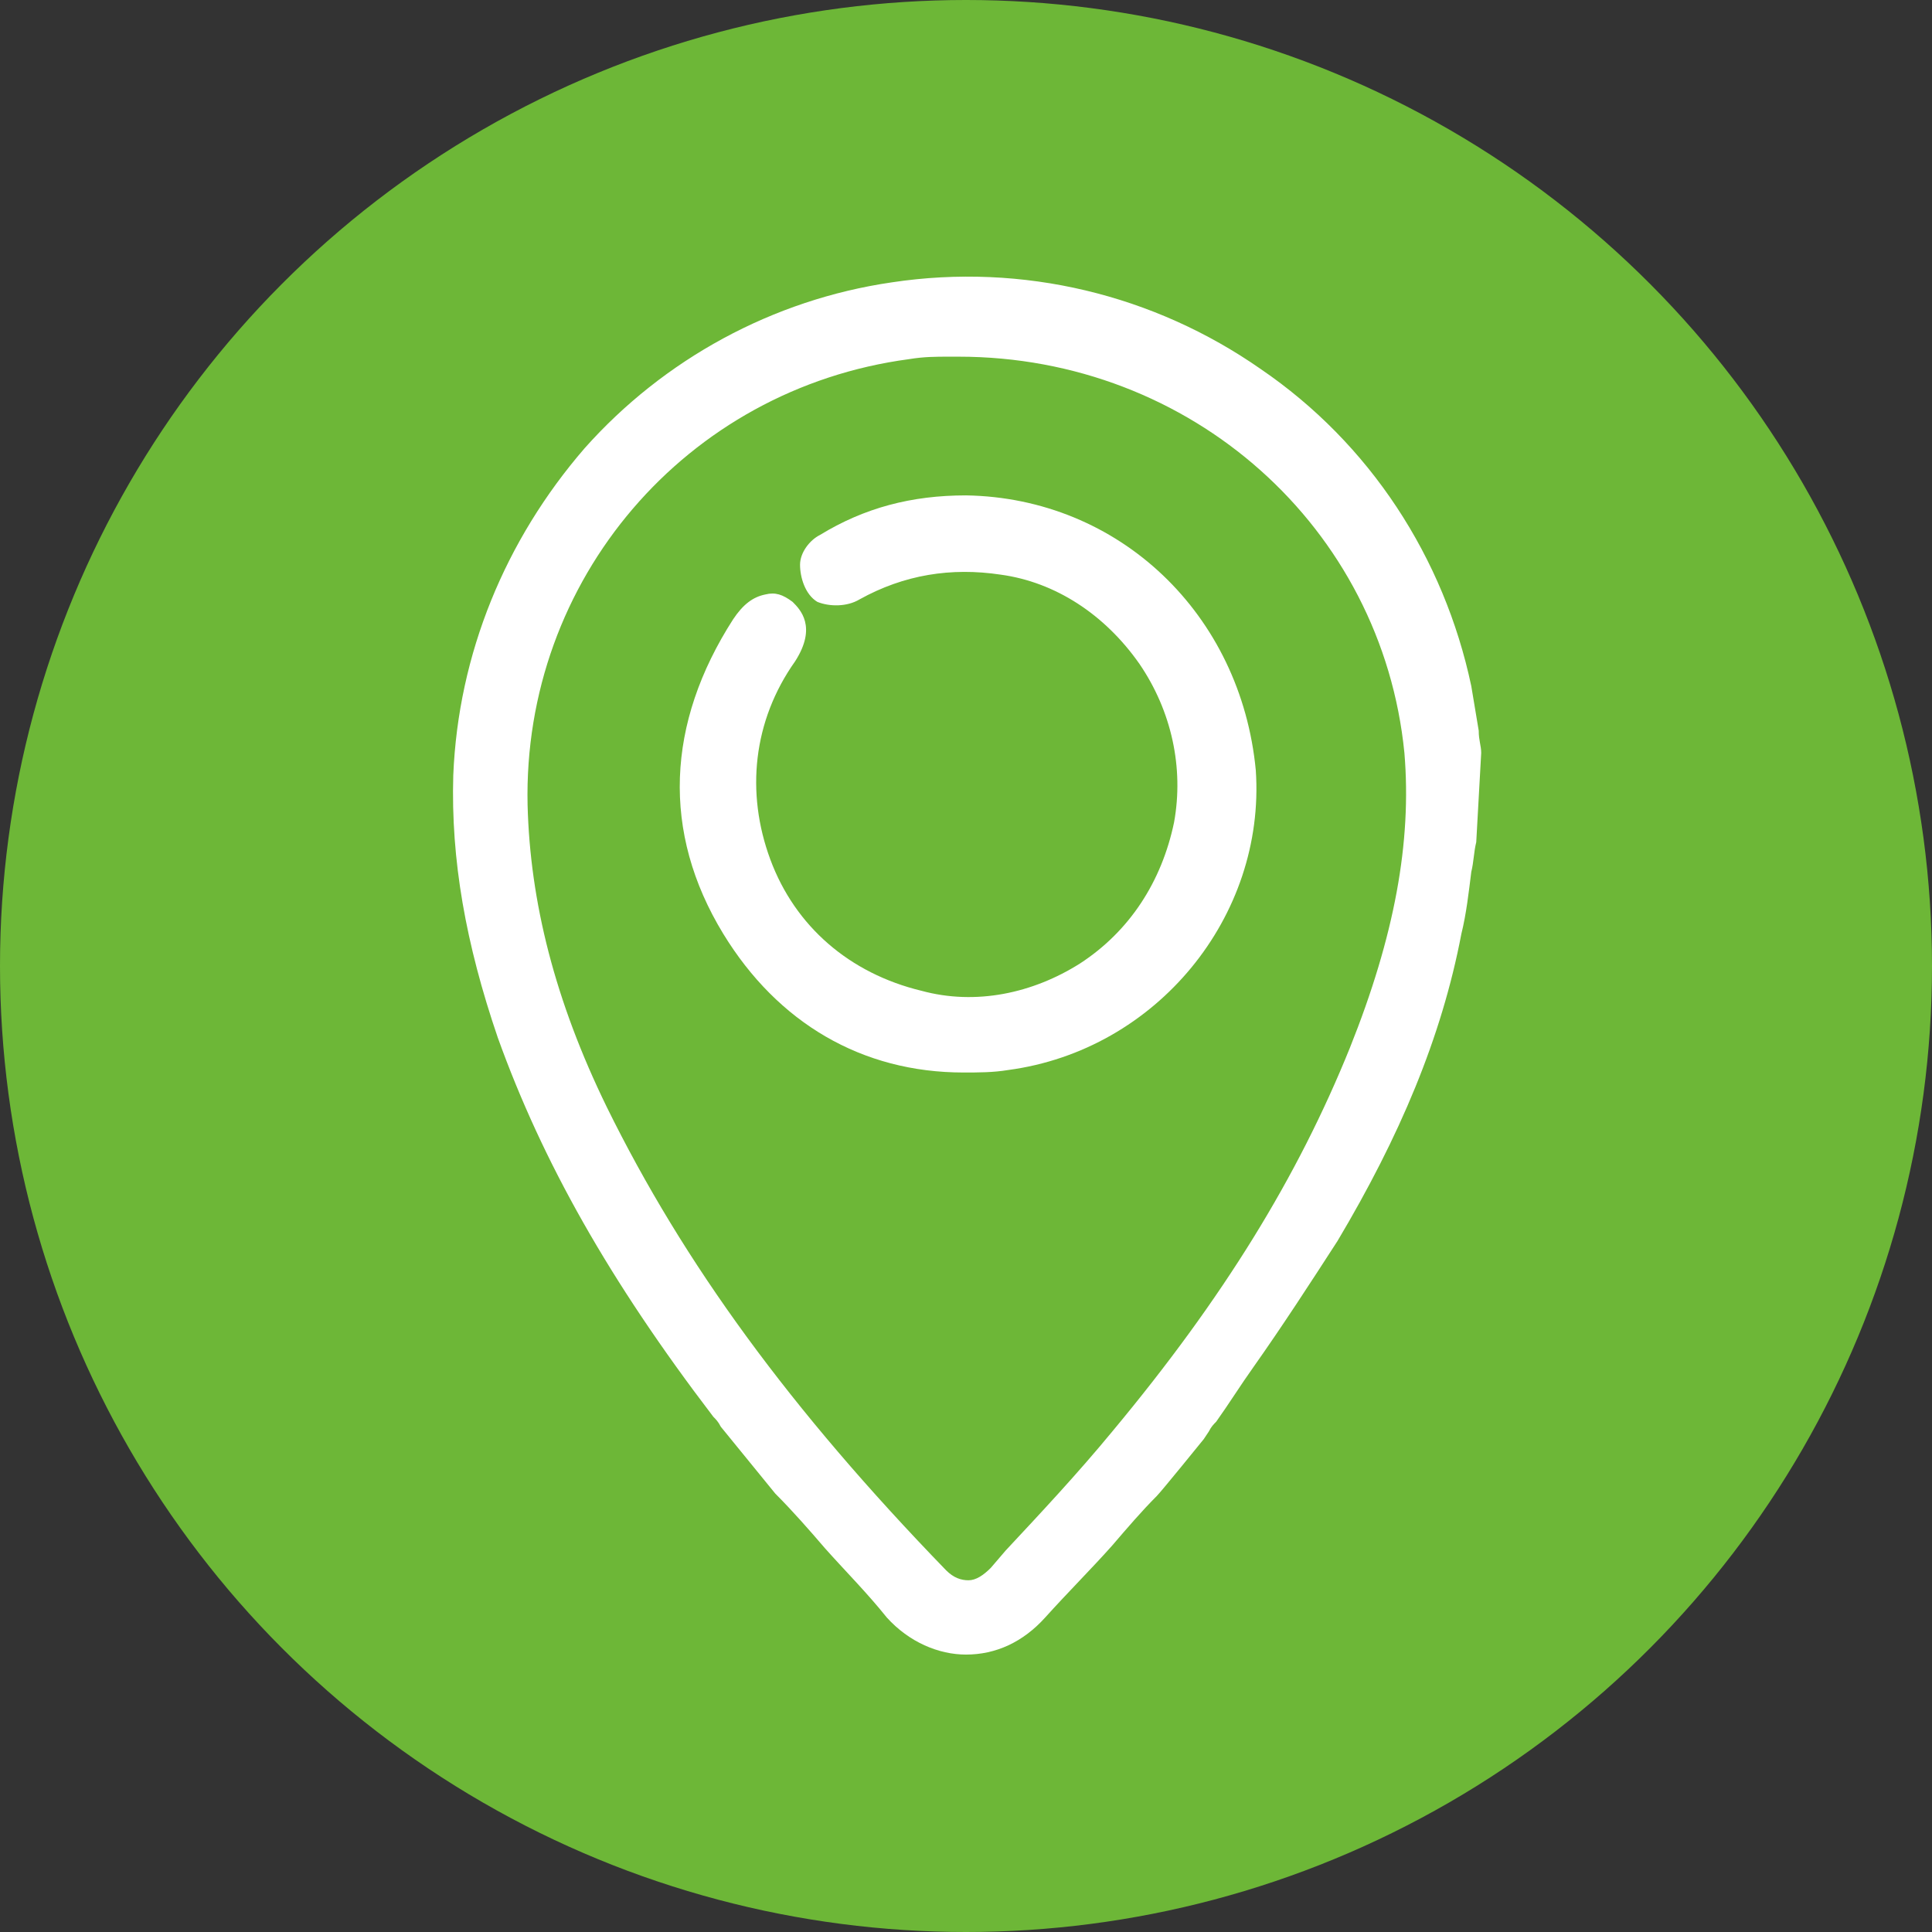 <?xml version="1.0" encoding="utf-8"?>
<!-- Generator: Adobe Illustrator 27.2.0, SVG Export Plug-In . SVG Version: 6.00 Build 0)  -->
<svg version="1.1" id="Layer_1" xmlns="http://www.w3.org/2000/svg" xmlns:xlink="http://www.w3.org/1999/xlink" x="0px" y="0px"
	 viewBox="0 0 78 78" style="enable-background:new 0 0 78 78;" xml:space="preserve">
<rect x="0" y="0" width="78" height="78" fill="#333333" stroke="none"/>
<style type="text/css">
	.st0{fill:#6DB737;}
	.st1{fill:#FFFFFF;}
</style>
<g>
	<circle class="st0" cx="39" cy="39" r="39"/>
	<g>
		<path class="st1" d="M59.8,30.4c0-0.3-0.1-0.5-0.1-0.9c-0.1-0.6-0.2-1.2-0.3-1.8c-1.1-5.2-4.1-9.8-8.5-12.8
			c-4.3-3-9.6-4.3-14.9-3.5c-4.8,0.7-9.2,3.1-12.4,6.7c-3.2,3.7-5.1,8.3-5.3,13.2c-0.1,3.4,0.5,6.8,1.8,10.6c1.8,5,4.5,9.8,8.7,15.3
			c0.1,0.1,0.2,0.2,0.3,0.4l2.2,2.7c0.7,0.7,1.4,1.5,2,2.2c0.8,0.9,1.7,1.8,2.5,2.8c0.9,1,2.1,1.5,3.2,1.5c1.2,0,2.3-0.5,3.2-1.5
			c0.9-1,1.9-2,2.7-2.9c0.6-0.7,1.2-1.4,1.8-2c0.2-0.2,1.9-2.3,1.9-2.3l0.2-0.3c0.1-0.2,0.2-0.3,0.3-0.4c0.5-0.7,1-1.5,1.5-2.2
			c1.2-1.7,2.3-3.4,3.4-5.1c2.5-4.2,4.2-8.2,5-12.4c0.2-0.8,0.3-1.7,0.4-2.5c0.1-0.4,0.1-0.8,0.2-1.2L59.8,30.4L59.8,30.4z
			 M54.5,42.3c-2.1,5.2-5.1,10.1-9.6,15.5c-1.4,1.7-2.9,3.3-4.3,4.8l-0.6,0.7c-0.3,0.3-0.6,0.5-0.9,0.5c-0.3,0-0.6-0.1-0.9-0.4
			C31.9,56.9,27.6,51,24.5,44.7c-2.1-4.3-3.1-8.3-3.2-12.2c-0.2-9.1,6.4-16.8,15.4-18c0.6-0.1,1.1-0.1,1.6-0.1c0.2,0,0.3,0,0.4,0
			c9.4,0,17.1,6.9,18,16C57,34,56.3,37.8,54.5,42.3z"/>
		<path class="st1" d="M39,20L39,20c-2.2,0-4.1,0.5-5.9,1.6c-0.4,0.2-0.8,0.7-0.8,1.2c0,0.5,0.2,1.2,0.7,1.5
			c0.5,0.2,1.2,0.2,1.7-0.1c1.8-1,3.7-1.3,5.7-1c2.2,0.3,4.2,1.6,5.6,3.6c1.3,1.9,1.8,4.2,1.4,6.4c-0.5,2.4-1.8,4.4-3.8,5.7
			c-1.9,1.2-4.2,1.7-6.4,1.1c-2.9-0.7-5.1-2.6-6.1-5.3c-1-2.7-0.7-5.6,1-8c0.9-1.4,0.2-2.1-0.1-2.4c-0.4-0.3-0.7-0.4-1.1-0.3
			c-0.5,0.1-0.9,0.4-1.3,1c-2.7,4.2-2.9,8.6-0.4,12.7c2.2,3.6,5.6,5.6,9.7,5.6c0,0,0,0,0,0c0.6,0,1.2,0,1.8-0.1
			c6-0.8,10.4-6.2,10-12.1C50.1,24.8,45.2,20.1,39,20z"/>
	</g>
</g>
</svg>
